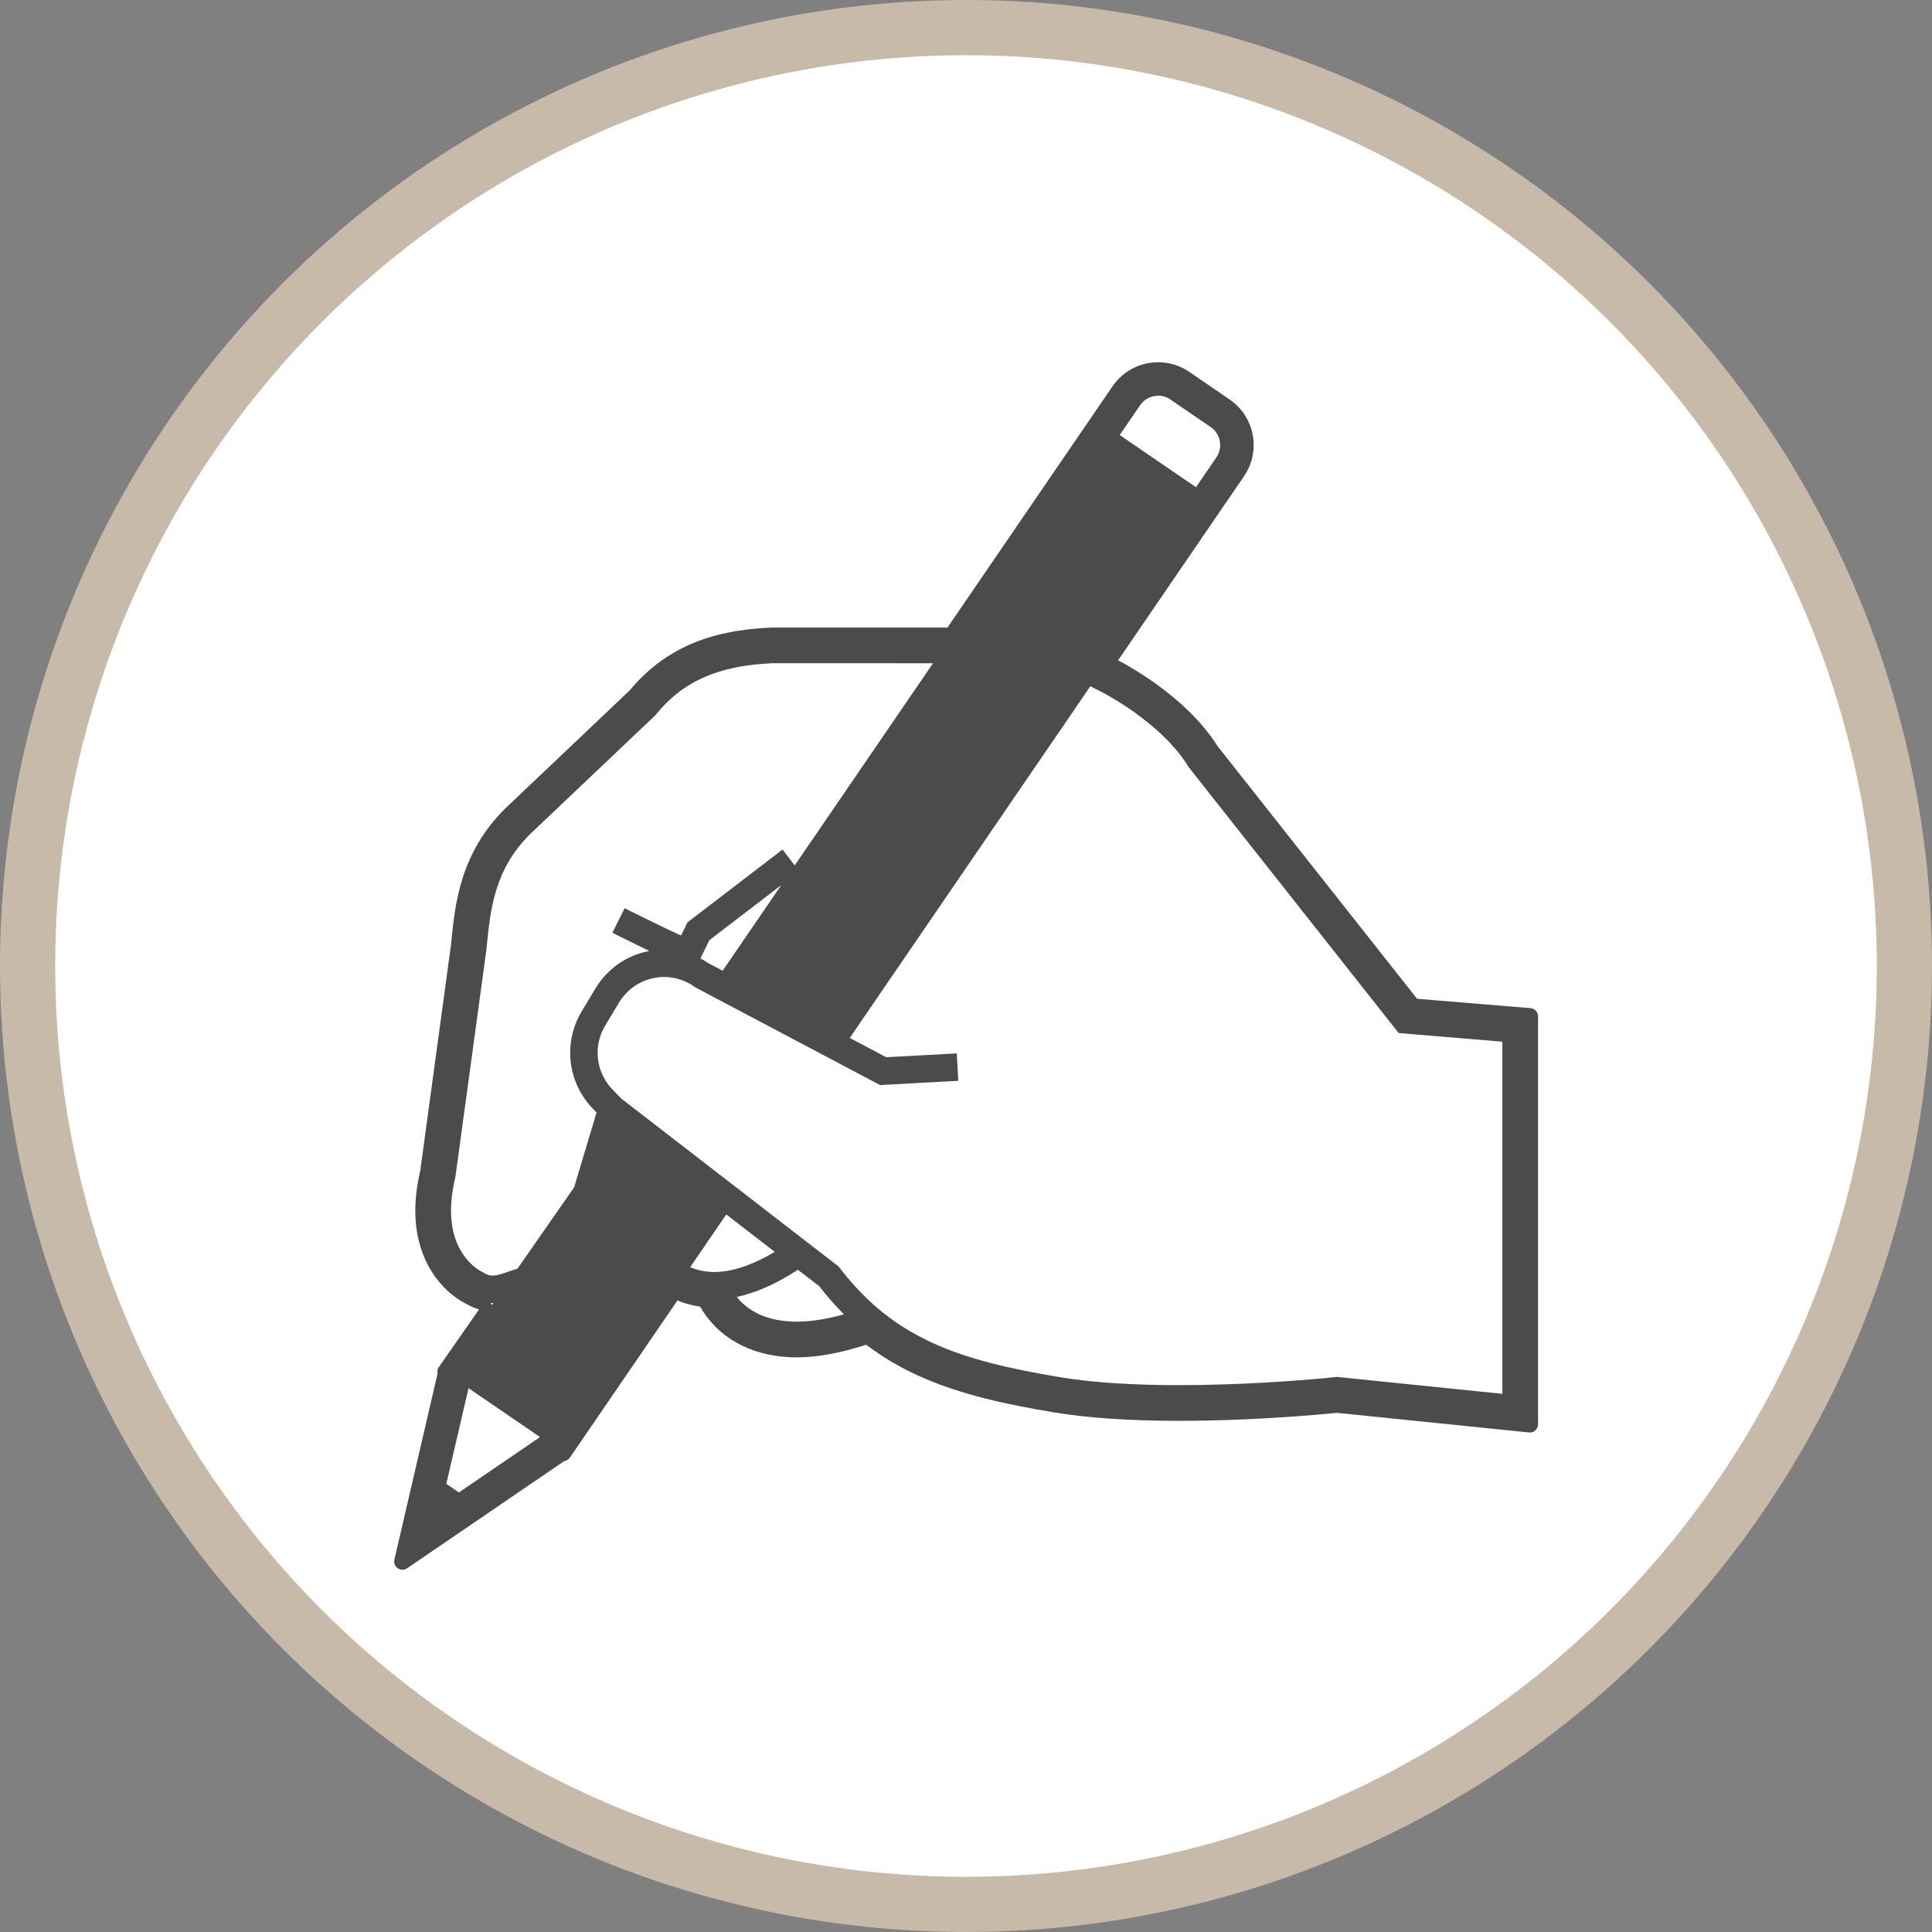 <svg width="70" height="70" viewBox="0 0 70 70" fill="none" xmlns="http://www.w3.org/2000/svg">
<rect x="0" y="0" width="70" height="70" fill="#808080" stroke="none"/>
<circle cx="35" cy="35" r="34" fill="white" stroke="#C7BAA9" stroke-width="2"/>
<path d="M55.454 36.527L51.343 36.187L44.118 27.039C43.47 26.002 42.324 24.972 40.891 24.134C40.765 24.062 40.638 23.992 40.51 23.925L45.072 17.257C45.302 16.922 45.423 16.532 45.423 16.127C45.423 15.464 45.097 14.845 44.549 14.472L43.094 13.476C42.761 13.247 42.37 13.125 41.959 13.125C41.3 13.125 40.681 13.45 40.308 13.997L34.329 22.737H27.95C26.797 22.786 25.835 22.985 25.011 23.345C24.165 23.712 23.417 24.283 22.814 25.015L18.452 29.154C17.645 29.899 17.072 30.807 16.749 31.855C16.498 32.662 16.42 33.438 16.358 34.062L16.34 34.239L15.227 42.415C15.108 42.928 15.047 43.415 15.047 43.861C15.042 45.239 15.608 46.097 15.945 46.485C16.371 46.98 16.796 47.197 16.887 47.237C17.038 47.327 17.196 47.396 17.356 47.442L15.887 49.55C15.845 49.611 15.841 49.696 15.853 49.771L14.289 56.509C14.262 56.629 14.309 56.753 14.411 56.823C14.462 56.858 14.521 56.875 14.58 56.875C14.639 56.875 14.698 56.858 14.748 56.824L20.445 52.937C20.526 52.927 20.601 52.882 20.65 52.81L24.545 47.118C24.807 47.227 25.081 47.302 25.366 47.342C25.505 47.585 25.675 47.812 25.874 48.02C26.283 48.453 27.214 49.179 28.866 49.179C29.61 49.179 30.457 49.025 31.384 48.722C31.96 49.159 32.57 49.522 33.244 49.831C34.805 50.546 36.545 50.899 38.192 51.174C39.407 51.376 40.929 51.479 42.716 51.48C45.43 51.479 47.898 51.245 48.442 51.19L55.399 51.901C55.409 51.901 55.418 51.903 55.429 51.903C55.503 51.903 55.573 51.875 55.629 51.825C55.691 51.769 55.727 51.688 55.727 51.604V36.825C55.727 36.669 55.609 36.541 55.454 36.527ZM41.31 14.682C41.462 14.457 41.709 14.339 41.962 14.337C42.118 14.337 42.27 14.382 42.407 14.475L42.453 14.508L43.866 15.473C44.09 15.628 44.209 15.873 44.209 16.127C44.209 16.281 44.166 16.433 44.072 16.572L43.333 17.652L40.569 15.762L41.31 14.682ZM16.774 53.973L16.627 54.075L16.171 53.763L16.211 53.589L16.976 50.296L19.566 52.068L16.774 53.973ZM17.778 47.204C17.8 47.205 17.823 47.214 17.846 47.214C17.859 47.214 17.87 47.21 17.882 47.209L17.826 47.289C17.825 47.285 17.826 47.281 17.825 47.277C17.815 47.249 17.792 47.23 17.778 47.204ZM20.801 43.021L18.751 45.964C18.549 46.027 18.371 46.091 18.23 46.138C18.061 46.193 17.938 46.218 17.846 46.218C17.748 46.216 17.668 46.202 17.52 46.111L17.488 46.09L17.459 46.078L17.412 46.052C17.304 45.991 17.034 45.813 16.797 45.474C16.559 45.133 16.343 44.634 16.341 43.861C16.341 43.519 16.385 43.123 16.495 42.667L16.5 42.641L17.625 34.397V34.389C17.695 33.707 17.756 32.97 17.984 32.239C18.213 31.508 18.595 30.785 19.334 30.101L23.736 25.924L23.755 25.9C24.275 25.264 24.844 24.83 25.528 24.531C26.21 24.233 27.017 24.071 27.998 24.029L33.805 24.031L28.794 31.356L28.352 30.78L24.907 33.42L24.675 33.896C24.607 33.865 24.534 33.833 24.457 33.796C24.078 33.618 23.621 33.395 23.259 33.218C22.897 33.04 22.632 32.907 22.632 32.907L22.187 33.797C22.188 33.797 22.663 34.035 23.211 34.302C23.315 34.353 23.423 34.404 23.53 34.456C23.512 34.459 23.496 34.461 23.479 34.464C23.476 34.465 23.473 34.465 23.471 34.465V34.467C22.674 34.629 21.994 35.121 21.579 35.806L21.564 35.83L21.091 36.619L21.069 36.655C20.794 37.117 20.658 37.633 20.659 38.144C20.658 38.873 20.934 39.599 21.466 40.155L21.614 40.308L20.801 43.021ZM28.306 32.069L26.183 35.172L25.69 34.911L25.69 34.912C25.59 34.844 25.485 34.783 25.378 34.727L25.699 34.067L28.306 32.069ZM25.008 45.911L26.314 44.001L28.071 45.358C27.149 45.905 26.426 46.088 25.88 46.087C25.535 46.085 25.25 46.016 25.008 45.911ZM28.866 47.886C27.758 47.88 27.171 47.494 26.808 47.125C26.765 47.079 26.735 47.035 26.698 46.99C27.355 46.851 28.09 46.539 28.91 46.006L29.68 46.6C29.969 46.974 30.269 47.311 30.578 47.621C29.903 47.809 29.336 47.886 28.866 47.886ZM54.433 50.501L48.442 49.888L48.39 49.894C48.389 49.895 48.224 49.913 47.924 49.94C47.026 50.022 44.942 50.187 42.716 50.186C41.234 50.187 39.689 50.112 38.404 49.898C36.573 49.593 35.066 49.243 33.783 48.654C32.499 48.063 31.429 47.244 30.423 45.938L30.384 45.887L22.506 39.8L22.185 39.466L22.185 39.467C21.835 39.101 21.655 38.624 21.654 38.144C21.654 37.806 21.742 37.47 21.924 37.166L21.903 37.201L22.43 36.323C22.708 35.866 23.155 35.545 23.676 35.44L23.689 35.437L23.684 35.439C23.81 35.41 23.936 35.397 24.063 35.397C24.23 35.397 24.397 35.421 24.562 35.467L24.571 35.47C24.78 35.525 24.978 35.621 25.168 35.755L25.196 35.776L31.887 39.314L34.72 39.16L34.666 38.168V38.167L32.109 38.305L30.788 37.607L39.505 24.865C39.755 24.985 40.001 25.113 40.241 25.254C41.447 25.951 42.516 26.884 43.041 27.754L43.056 27.78L50.676 37.429L54.433 37.742V50.501Z" fill="#4B4B4B"/>
</svg>
